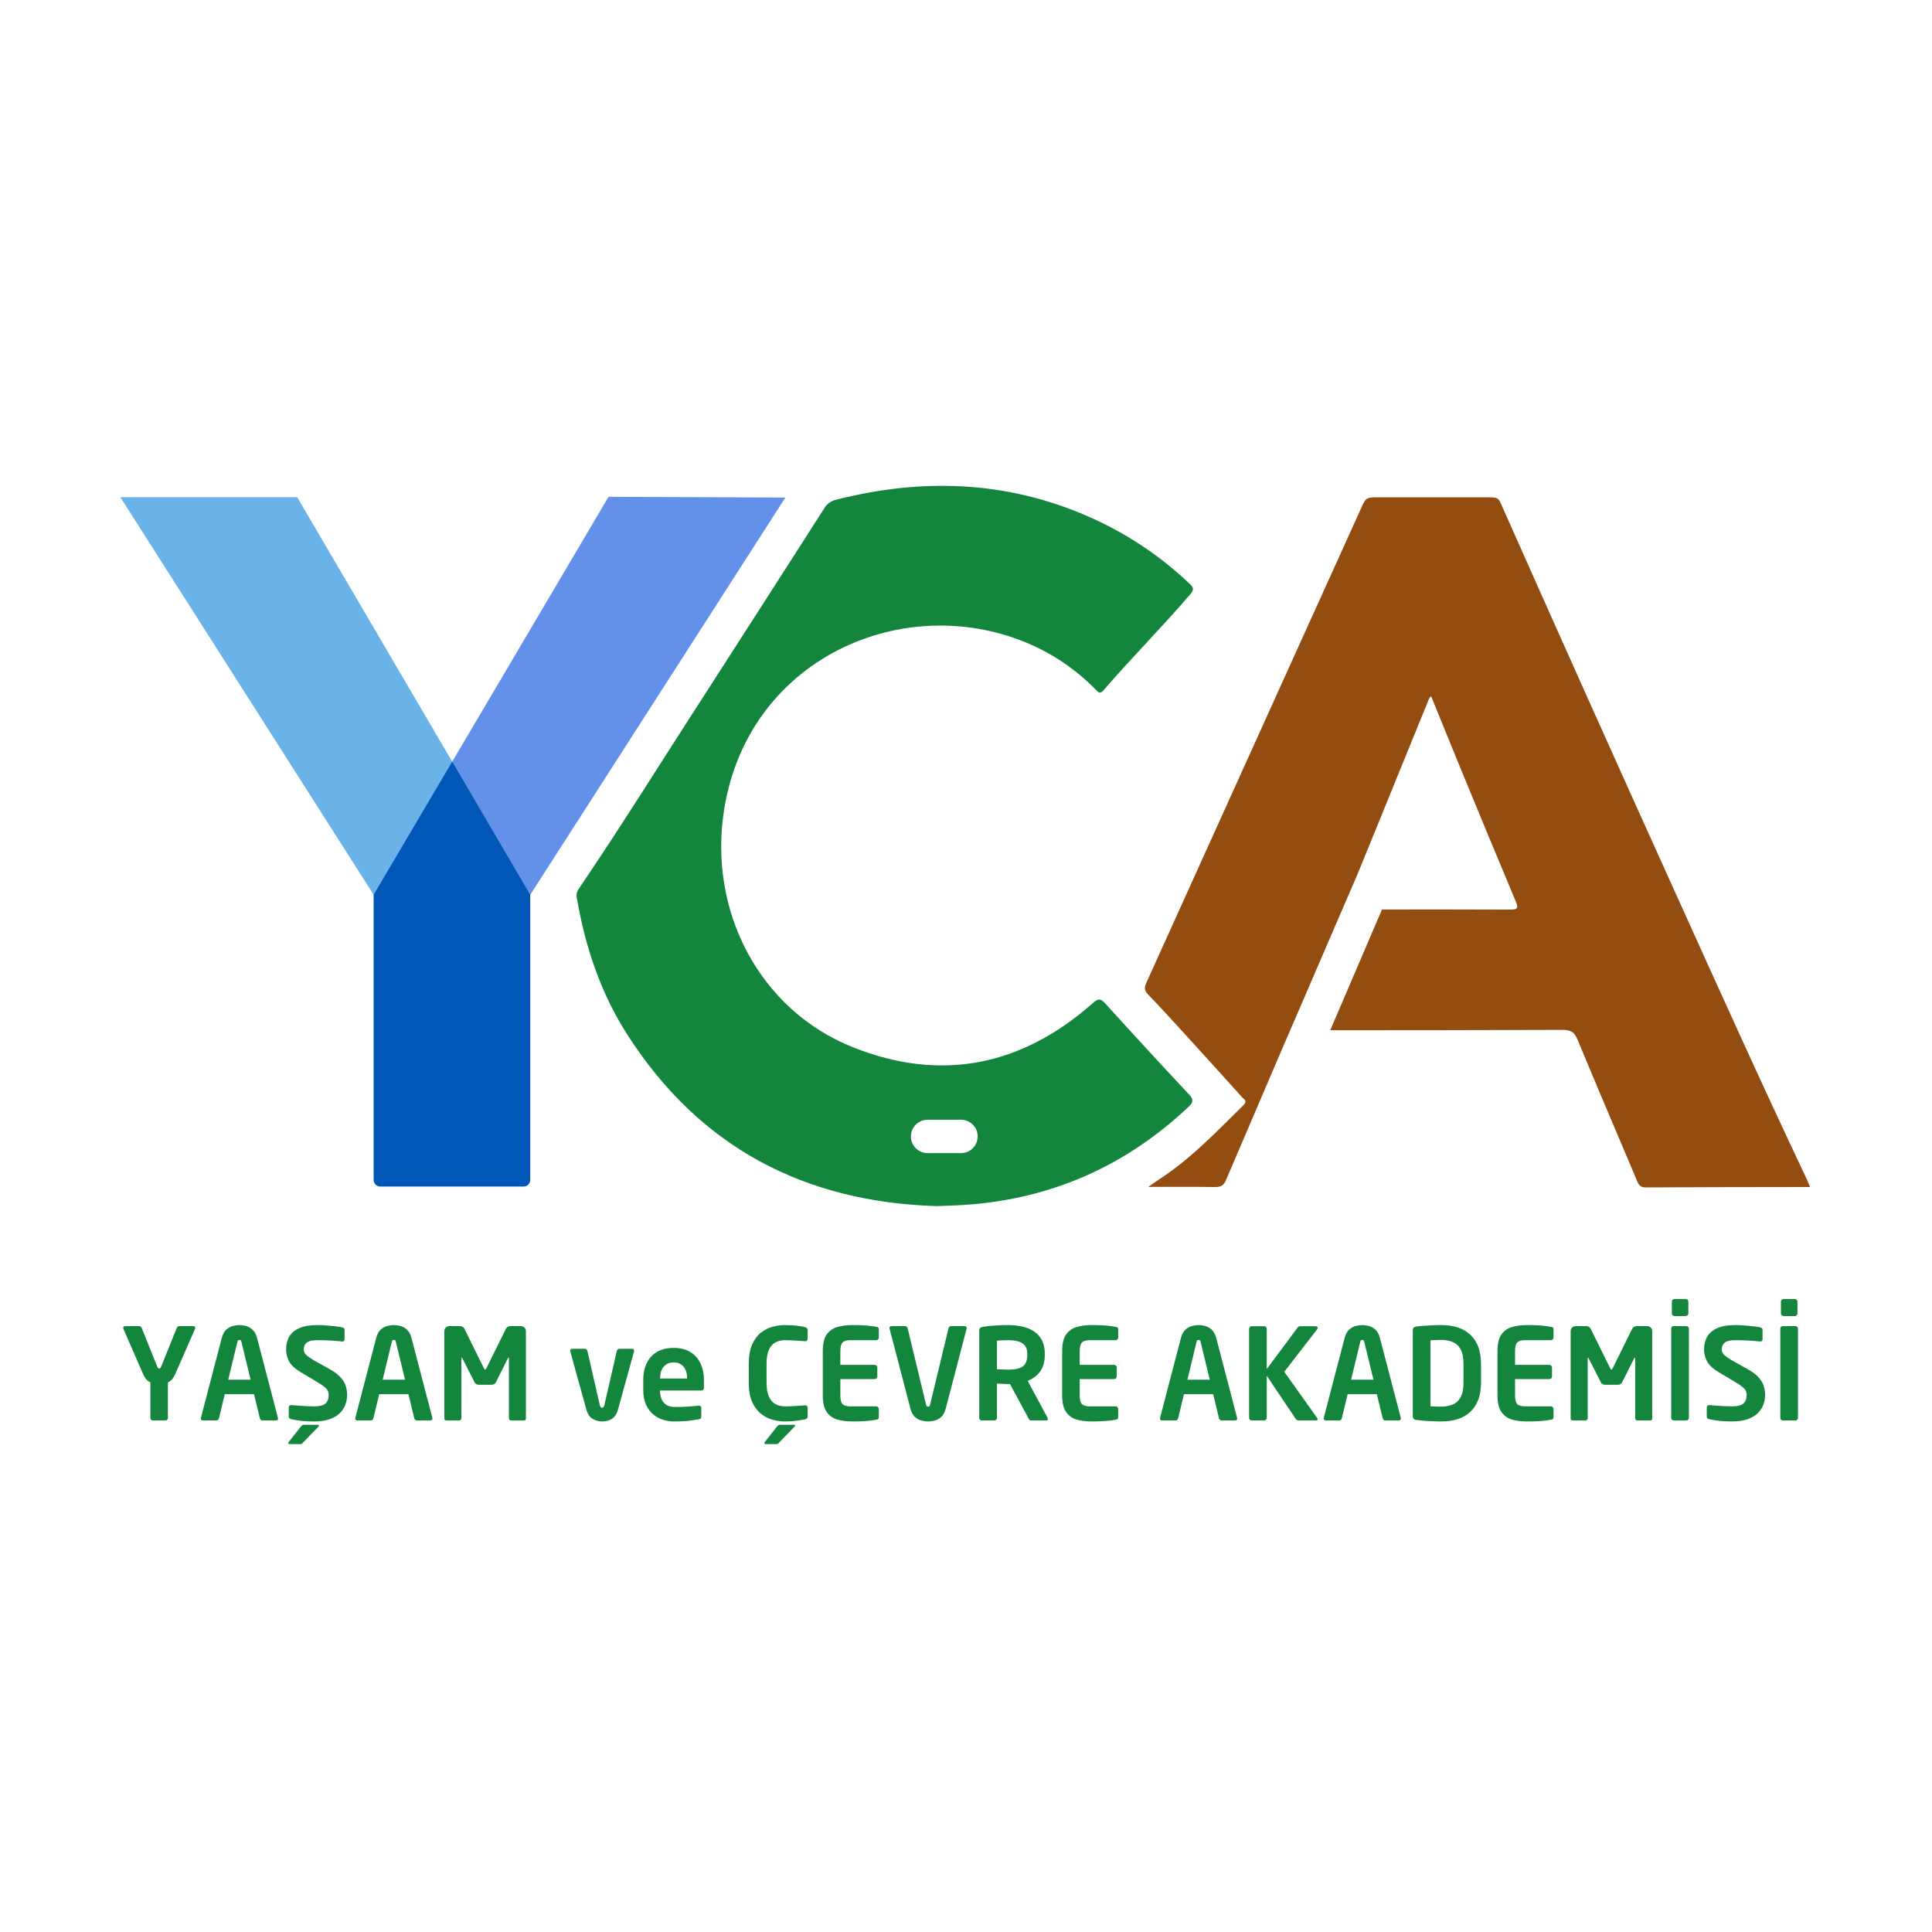 <?xml version="1.0" encoding="UTF-8"?> <svg xmlns="http://www.w3.org/2000/svg" xmlns:xlink="http://www.w3.org/1999/xlink" width="770" zoomAndPan="magnify" viewBox="0 0 577.5 577.5" height="770" preserveAspectRatio="xMidYMid meet" version="1.0"><defs><g></g><clipPath id="70782a875a"><path d="M 172 145 L 357 145 L 357 360.781 L 172 360.781 Z M 172 145 " clip-rule="nonzero"></path></clipPath><clipPath id="270400e963"><path d="M 342 148 L 541.031 148 L 541.031 355 L 342 355 Z M 342 148 " clip-rule="nonzero"></path></clipPath><clipPath id="46a28bc299"><path d="M 35.969 148 L 159 148 L 159 268 L 35.969 268 Z M 35.969 148 " clip-rule="nonzero"></path></clipPath></defs><g fill="#13853d" fill-opacity="1"><g transform="translate(35.954, 424.595)"><g><path d="M 22.406 -27.641 C 22.406 -27.641 22.379 -27.539 22.328 -27.344 L 16.547 -14.156 C 16.191 -13.32 15.828 -12.695 15.453 -12.281 C 15.078 -11.863 14.672 -11.566 14.234 -11.391 L 14.234 -0.766 C 14.234 -0.555 14.164 -0.375 14.031 -0.219 C 13.895 -0.07 13.723 0 13.516 0 L 9.719 0 C 9.52 0 9.348 -0.07 9.203 -0.219 C 9.066 -0.375 9 -0.555 9 -0.766 L 9 -11.391 C 8.57 -11.566 8.164 -11.863 7.781 -12.281 C 7.406 -12.695 7.039 -13.32 6.688 -14.156 L 0.953 -27.344 C 0.898 -27.539 0.875 -27.641 0.875 -27.641 C 0.875 -28.016 1.078 -28.203 1.484 -28.203 L 5.688 -28.203 C 5.875 -28.203 6.031 -28.141 6.156 -28.016 C 6.281 -27.891 6.367 -27.754 6.422 -27.609 L 10.969 -16.281 C 11.094 -15.957 11.211 -15.75 11.328 -15.656 C 11.441 -15.57 11.539 -15.531 11.625 -15.531 C 11.719 -15.531 11.82 -15.57 11.938 -15.656 C 12.051 -15.75 12.172 -15.957 12.297 -16.281 L 16.859 -27.609 C 16.91 -27.754 17 -27.891 17.125 -28.016 C 17.25 -28.141 17.398 -28.203 17.578 -28.203 L 21.75 -28.203 C 22.188 -28.203 22.406 -28.016 22.406 -27.641 Z M 22.406 -27.641 "></path></g></g></g><g fill="#13853d" fill-opacity="1"><g transform="translate(59.299, 424.595)"><g><path d="M 23.812 -0.641 C 23.812 -0.211 23.582 0 23.125 0 L 19.094 0 C 18.914 0 18.766 -0.062 18.641 -0.188 C 18.516 -0.312 18.426 -0.461 18.375 -0.641 L 16.625 -7.859 L 7.891 -7.859 L 6.156 -0.641 C 6.102 -0.461 6.008 -0.312 5.875 -0.188 C 5.75 -0.062 5.598 0 5.422 0 L 1.406 0 C 0.945 0 0.719 -0.211 0.719 -0.641 C 0.719 -0.672 0.723 -0.695 0.734 -0.719 C 0.754 -0.75 0.766 -0.785 0.766 -0.828 L 6.984 -24.641 C 7.285 -25.805 7.754 -26.66 8.391 -27.203 C 9.023 -27.742 9.695 -28.098 10.406 -28.266 C 11.113 -28.43 11.734 -28.516 12.266 -28.516 C 12.816 -28.516 13.441 -28.43 14.141 -28.266 C 14.836 -28.098 15.5 -27.742 16.125 -27.203 C 16.758 -26.66 17.234 -25.805 17.547 -24.641 L 23.766 -0.828 C 23.766 -0.785 23.77 -0.75 23.781 -0.719 C 23.801 -0.695 23.812 -0.672 23.812 -0.641 Z M 15.609 -12.188 L 12.875 -23.469 C 12.82 -23.695 12.754 -23.852 12.672 -23.938 C 12.598 -24.031 12.461 -24.078 12.266 -24.078 C 12.055 -24.078 11.914 -24.031 11.844 -23.938 C 11.77 -23.852 11.707 -23.695 11.656 -23.469 L 8.922 -12.188 Z M 15.609 -12.188 "></path></g></g></g><g fill="#13853d" fill-opacity="1"><g transform="translate(83.821, 424.595)"><g><path d="M 19.938 -7.625 C 19.938 -6.664 19.77 -5.719 19.438 -4.781 C 19.113 -3.844 18.562 -2.988 17.781 -2.219 C 17.008 -1.445 15.984 -0.832 14.703 -0.375 C 13.43 0.07 11.848 0.297 9.953 0.297 C 8.504 0.297 7.25 0.234 6.188 0.109 C 5.125 -0.016 4.141 -0.176 3.234 -0.375 C 2.742 -0.5 2.5 -0.754 2.5 -1.141 L 2.5 -3.875 C 2.5 -4.352 2.742 -4.594 3.234 -4.594 L 3.297 -4.594 C 3.805 -4.539 4.504 -4.484 5.391 -4.422 C 6.273 -4.359 7.156 -4.305 8.031 -4.266 C 8.906 -4.234 9.57 -4.219 10.031 -4.219 C 11.719 -4.219 12.867 -4.508 13.484 -5.094 C 14.109 -5.676 14.422 -6.52 14.422 -7.625 C 14.422 -8.383 14.195 -9.004 13.75 -9.484 C 13.312 -9.973 12.461 -10.598 11.203 -11.359 L 6.188 -14.359 C 4.438 -15.391 3.25 -16.469 2.625 -17.594 C 2.008 -18.719 1.703 -19.953 1.703 -21.297 C 1.703 -22.691 2.004 -23.93 2.609 -25.016 C 3.223 -26.109 4.219 -26.961 5.594 -27.578 C 6.977 -28.203 8.848 -28.516 11.203 -28.516 C 12.035 -28.516 12.93 -28.473 13.891 -28.391 C 14.859 -28.316 15.758 -28.227 16.594 -28.125 C 17.426 -28.031 18.055 -27.93 18.484 -27.828 C 18.941 -27.703 19.172 -27.461 19.172 -27.109 L 19.172 -24.297 C 19.172 -23.836 18.957 -23.609 18.531 -23.609 L 18.453 -23.609 C 17.18 -23.742 15.926 -23.844 14.688 -23.906 C 13.445 -23.969 12.207 -24 10.969 -24 C 9.551 -24 8.531 -23.766 7.906 -23.297 C 7.289 -22.828 6.984 -22.16 6.984 -21.297 C 6.984 -20.66 7.195 -20.117 7.625 -19.672 C 8.062 -19.234 8.883 -18.648 10.094 -17.922 L 14.656 -15.375 C 16.051 -14.594 17.125 -13.801 17.875 -13 C 18.633 -12.207 19.164 -11.367 19.469 -10.484 C 19.781 -9.598 19.938 -8.645 19.938 -7.625 Z M 11.5 1.562 C 11.5 1.656 11.453 1.754 11.359 1.859 L 6.828 6.531 C 6.68 6.707 6.555 6.836 6.453 6.922 C 6.348 7.016 6.188 7.062 5.969 7.062 L 2.703 7.062 C 2.473 7.062 2.359 6.973 2.359 6.797 C 2.359 6.641 2.406 6.516 2.5 6.422 L 6.078 1.859 C 6.254 1.66 6.398 1.516 6.516 1.422 C 6.629 1.336 6.812 1.297 7.062 1.297 L 11.094 1.297 C 11.363 1.297 11.5 1.383 11.5 1.562 Z M 11.5 1.562 "></path></g></g></g><g fill="#13853d" fill-opacity="1"><g transform="translate(105.458, 424.595)"><g><path d="M 23.812 -0.641 C 23.812 -0.211 23.582 0 23.125 0 L 19.094 0 C 18.914 0 18.766 -0.062 18.641 -0.188 C 18.516 -0.312 18.426 -0.461 18.375 -0.641 L 16.625 -7.859 L 7.891 -7.859 L 6.156 -0.641 C 6.102 -0.461 6.008 -0.312 5.875 -0.188 C 5.75 -0.062 5.598 0 5.422 0 L 1.406 0 C 0.945 0 0.719 -0.211 0.719 -0.641 C 0.719 -0.672 0.723 -0.695 0.734 -0.719 C 0.754 -0.75 0.766 -0.785 0.766 -0.828 L 6.984 -24.641 C 7.285 -25.805 7.754 -26.66 8.391 -27.203 C 9.023 -27.742 9.695 -28.098 10.406 -28.266 C 11.113 -28.43 11.734 -28.516 12.266 -28.516 C 12.816 -28.516 13.441 -28.43 14.141 -28.266 C 14.836 -28.098 15.5 -27.742 16.125 -27.203 C 16.758 -26.66 17.234 -25.805 17.547 -24.641 L 23.766 -0.828 C 23.766 -0.785 23.77 -0.75 23.781 -0.719 C 23.801 -0.695 23.812 -0.672 23.812 -0.641 Z M 15.609 -12.188 L 12.875 -23.469 C 12.82 -23.695 12.754 -23.852 12.672 -23.938 C 12.598 -24.031 12.461 -24.078 12.266 -24.078 C 12.055 -24.078 11.914 -24.031 11.844 -23.938 C 11.77 -23.852 11.707 -23.695 11.656 -23.469 L 8.922 -12.188 Z M 15.609 -12.188 "></path></g></g></g><g fill="#13853d" fill-opacity="1"><g transform="translate(129.979, 424.595)"><g><path d="M 27.219 -26.688 L 27.219 -0.562 C 27.219 -0.363 27.156 -0.219 27.031 -0.125 C 26.906 -0.039 26.754 0 26.578 0 L 22.75 0 C 22.57 0 22.426 -0.07 22.312 -0.219 C 22.195 -0.375 22.141 -0.555 22.141 -0.766 L 22.141 -18.422 C 22.141 -18.672 22.098 -18.797 22.016 -18.797 C 22.016 -18.797 21.953 -18.719 21.828 -18.562 L 18.188 -11.312 C 17.906 -10.883 17.5 -10.672 16.969 -10.672 L 13.141 -10.672 C 12.609 -10.672 12.203 -10.883 11.922 -11.312 L 8.234 -18.562 C 8.141 -18.719 8.078 -18.797 8.047 -18.797 C 7.973 -18.797 7.938 -18.672 7.938 -18.422 L 7.938 -0.766 C 7.938 -0.555 7.879 -0.375 7.766 -0.219 C 7.648 -0.07 7.504 0 7.328 0 L 3.5 0 C 3.32 0 3.164 -0.039 3.031 -0.125 C 2.906 -0.219 2.844 -0.363 2.844 -0.562 L 2.844 -26.688 C 2.844 -27.125 2.988 -27.484 3.281 -27.766 C 3.57 -28.055 3.93 -28.203 4.359 -28.203 L 7.484 -28.203 C 8.141 -28.203 8.609 -27.898 8.891 -27.297 L 14.625 -15.688 C 14.82 -15.332 14.957 -15.156 15.031 -15.156 C 15.113 -15.156 15.254 -15.332 15.453 -15.688 L 21.188 -27.297 C 21.469 -27.898 21.938 -28.203 22.594 -28.203 L 25.703 -28.203 C 26.129 -28.203 26.488 -28.055 26.781 -27.766 C 27.07 -27.484 27.219 -27.125 27.219 -26.688 Z M 27.219 -26.688 "></path></g></g></g><g fill="#13853d" fill-opacity="1"><g transform="translate(160.043, 424.595)"><g></g></g></g><g fill="#13853d" fill-opacity="1"><g transform="translate(169.533, 424.595)"><g><path d="M 20.016 -20.812 C 20.016 -20.656 20 -20.566 19.969 -20.547 L 15.188 -3.266 C 14.957 -2.328 14.586 -1.598 14.078 -1.078 C 13.578 -0.555 13.004 -0.195 12.359 0 C 11.711 0.195 11.07 0.297 10.438 0.297 C 9.477 0.297 8.555 0.051 7.672 -0.438 C 6.785 -0.926 6.141 -1.867 5.734 -3.266 L 0.953 -20.547 C 0.922 -20.566 0.906 -20.656 0.906 -20.812 C 0.906 -21.219 1.109 -21.422 1.516 -21.422 L 5.312 -21.422 C 5.695 -21.422 5.953 -21.164 6.078 -20.656 L 9.719 -4.75 C 9.789 -4.395 9.891 -4.145 10.016 -4 C 10.148 -3.863 10.289 -3.797 10.438 -3.797 C 10.594 -3.797 10.734 -3.863 10.859 -4 C 10.984 -4.145 11.082 -4.395 11.156 -4.75 L 14.812 -20.656 C 14.938 -21.164 15.203 -21.422 15.609 -21.422 L 19.406 -21.422 C 19.812 -21.422 20.016 -21.219 20.016 -20.812 Z M 20.016 -20.812 "></path></g></g></g><g fill="#13853d" fill-opacity="1"><g transform="translate(190.449, 424.595)"><g><path d="M 19.969 -12.031 L 19.969 -9.906 C 19.969 -9.27 19.719 -8.953 19.219 -8.953 L 6.828 -8.953 L 6.828 -8.844 C 6.828 -8.113 6.953 -7.375 7.203 -6.625 C 7.461 -5.875 7.922 -5.254 8.578 -4.766 C 9.234 -4.273 10.172 -4.031 11.391 -4.031 C 12.785 -4.031 14.094 -4.07 15.312 -4.156 C 16.539 -4.25 17.562 -4.332 18.375 -4.406 L 18.484 -4.406 C 18.941 -4.406 19.172 -4.211 19.172 -3.828 L 19.172 -1.328 C 19.172 -1.023 19.125 -0.797 19.031 -0.641 C 18.945 -0.492 18.727 -0.395 18.375 -0.344 C 17.539 -0.219 16.781 -0.102 16.094 0 C 15.414 0.102 14.688 0.176 13.906 0.219 C 13.133 0.27 12.172 0.297 11.016 0.297 C 10.078 0.297 9.078 0.156 8.016 -0.125 C 6.953 -0.414 5.953 -0.922 5.016 -1.641 C 4.078 -2.367 3.312 -3.348 2.719 -4.578 C 2.125 -5.805 1.828 -7.352 1.828 -9.219 L 1.828 -12.031 C 1.828 -15.02 2.613 -17.375 4.188 -19.094 C 5.77 -20.82 8.02 -21.688 10.938 -21.688 C 12.906 -21.688 14.562 -21.273 15.906 -20.453 C 17.25 -19.629 18.258 -18.492 18.938 -17.047 C 19.625 -15.609 19.969 -13.938 19.969 -12.031 Z M 14.922 -12.531 L 14.922 -12.688 C 14.922 -14.176 14.551 -15.328 13.812 -16.141 C 13.082 -16.953 12.125 -17.359 10.938 -17.359 C 9.75 -17.359 8.773 -16.957 8.016 -16.156 C 7.254 -15.352 6.875 -14.195 6.875 -12.688 L 6.875 -12.531 Z M 14.922 -12.531 "></path></g></g></g><g fill="#13853d" fill-opacity="1"><g transform="translate(212.237, 424.595)"><g></g></g></g><g fill="#13853d" fill-opacity="1"><g transform="translate(221.727, 424.595)"><g><path d="M 19.672 -3.719 L 19.672 -1.172 C 19.672 -0.898 19.594 -0.707 19.438 -0.594 C 19.289 -0.477 19.086 -0.379 18.828 -0.297 C 18.523 -0.254 17.816 -0.145 16.703 0.031 C 15.586 0.207 14.297 0.297 12.828 0.297 C 11.691 0.297 10.492 0.129 9.234 -0.203 C 7.984 -0.547 6.82 -1.141 5.75 -1.984 C 4.676 -2.836 3.797 -4.016 3.109 -5.516 C 2.43 -7.023 2.094 -8.957 2.094 -11.312 L 2.094 -16.891 C 2.094 -19.273 2.43 -21.223 3.109 -22.734 C 3.797 -24.254 4.676 -25.43 5.75 -26.266 C 6.82 -27.109 7.984 -27.691 9.234 -28.016 C 10.492 -28.348 11.691 -28.516 12.828 -28.516 C 14.297 -28.516 15.594 -28.438 16.719 -28.281 C 17.852 -28.133 18.555 -28.008 18.828 -27.906 C 19.086 -27.832 19.289 -27.738 19.438 -27.625 C 19.594 -27.508 19.672 -27.312 19.672 -27.031 L 19.672 -24.484 C 19.672 -24.254 19.617 -24.062 19.516 -23.906 C 19.41 -23.758 19.223 -23.688 18.953 -23.688 L 18.828 -23.688 C 18.172 -23.738 17.27 -23.801 16.125 -23.875 C 14.988 -23.957 13.914 -24 12.906 -24 C 11.844 -24 10.898 -23.781 10.078 -23.344 C 9.254 -22.914 8.602 -22.18 8.125 -21.141 C 7.645 -20.109 7.406 -18.691 7.406 -16.891 L 7.406 -11.312 C 7.406 -9.539 7.645 -8.133 8.125 -7.094 C 8.602 -6.062 9.254 -5.32 10.078 -4.875 C 10.898 -4.438 11.844 -4.219 12.906 -4.219 C 13.914 -4.219 14.988 -4.254 16.125 -4.328 C 17.27 -4.398 18.172 -4.461 18.828 -4.516 L 18.953 -4.516 C 19.223 -4.516 19.41 -4.438 19.516 -4.281 C 19.617 -4.133 19.672 -3.945 19.672 -3.719 Z M 15.953 1.562 C 15.953 1.633 15.883 1.734 15.75 1.859 L 11.234 6.531 C 11.086 6.707 10.969 6.836 10.875 6.922 C 10.789 7.016 10.617 7.062 10.359 7.062 L 7.094 7.062 C 6.875 7.062 6.766 6.973 6.766 6.797 C 6.766 6.672 6.812 6.547 6.906 6.422 L 10.484 1.859 C 10.66 1.66 10.805 1.516 10.922 1.422 C 11.035 1.336 11.219 1.297 11.469 1.297 L 15.484 1.297 C 15.797 1.297 15.953 1.383 15.953 1.562 Z M 15.953 1.562 "></path></g></g></g><g fill="#13853d" fill-opacity="1"><g transform="translate(243.098, 424.595)"><g><path d="M 19.594 -3.453 L 19.594 -1.031 C 19.594 -0.75 19.535 -0.555 19.422 -0.453 C 19.305 -0.348 19.109 -0.273 18.828 -0.234 C 18.422 -0.148 17.945 -0.07 17.406 0 C 16.863 0.07 16.141 0.141 15.234 0.203 C 14.336 0.266 13.133 0.297 11.625 0.297 C 9.977 0.297 8.488 0.102 7.156 -0.281 C 5.82 -0.676 4.77 -1.438 4 -2.562 C 3.227 -3.688 2.844 -5.328 2.844 -7.484 L 2.844 -20.734 C 2.844 -22.91 3.227 -24.555 4 -25.672 C 4.77 -26.785 5.82 -27.535 7.156 -27.922 C 8.488 -28.316 9.977 -28.516 11.625 -28.516 C 13.133 -28.516 14.336 -28.484 15.234 -28.422 C 16.141 -28.359 16.863 -28.285 17.406 -28.203 C 17.945 -28.129 18.422 -28.055 18.828 -27.984 C 19.109 -27.93 19.305 -27.852 19.422 -27.75 C 19.535 -27.656 19.594 -27.469 19.594 -27.188 L 19.594 -24.75 C 19.594 -24.551 19.516 -24.375 19.359 -24.219 C 19.211 -24.07 19.035 -24 18.828 -24 L 11.094 -24 C 9.977 -24 9.195 -23.77 8.75 -23.312 C 8.312 -22.852 8.094 -21.992 8.094 -20.734 L 8.094 -16.625 L 18.375 -16.625 C 18.582 -16.625 18.758 -16.547 18.906 -16.391 C 19.062 -16.242 19.141 -16.07 19.141 -15.875 L 19.141 -13.141 C 19.141 -12.93 19.062 -12.75 18.906 -12.594 C 18.758 -12.445 18.582 -12.375 18.375 -12.375 L 8.094 -12.375 L 8.094 -7.484 C 8.094 -6.211 8.312 -5.348 8.75 -4.891 C 9.195 -4.441 9.977 -4.219 11.094 -4.219 L 18.828 -4.219 C 19.035 -4.219 19.211 -4.141 19.359 -3.984 C 19.516 -3.836 19.594 -3.66 19.594 -3.453 Z M 19.594 -3.453 "></path></g></g></g><g fill="#13853d" fill-opacity="1"><g transform="translate(264.963, 424.595)"><g><path d="M 24 -27.562 C 24 -27.508 23.988 -27.477 23.969 -27.469 C 23.957 -27.457 23.953 -27.426 23.953 -27.375 L 17.734 -3.562 C 17.43 -2.406 16.961 -1.551 16.328 -1 C 15.691 -0.457 15.023 -0.109 14.328 0.047 C 13.629 0.211 13.004 0.297 12.453 0.297 C 11.922 0.297 11.301 0.211 10.594 0.047 C 9.883 -0.109 9.211 -0.457 8.578 -1 C 7.941 -1.551 7.473 -2.406 7.172 -3.562 L 0.953 -27.375 C 0.953 -27.426 0.941 -27.457 0.922 -27.469 C 0.91 -27.477 0.906 -27.508 0.906 -27.562 C 0.906 -27.988 1.133 -28.203 1.594 -28.203 L 5.625 -28.203 C 5.801 -28.203 5.953 -28.141 6.078 -28.016 C 6.203 -27.891 6.289 -27.738 6.344 -27.562 L 11.844 -4.75 C 11.895 -4.52 11.957 -4.359 12.031 -4.266 C 12.113 -4.18 12.254 -4.141 12.453 -4.141 C 12.648 -4.141 12.785 -4.18 12.859 -4.266 C 12.941 -4.359 13.008 -4.52 13.062 -4.75 L 18.562 -27.562 C 18.613 -27.738 18.703 -27.891 18.828 -28.016 C 18.953 -28.141 19.102 -28.203 19.281 -28.203 L 23.312 -28.203 C 23.77 -28.203 24 -27.988 24 -27.562 Z M 24 -27.562 "></path></g></g></g><g fill="#13853d" fill-opacity="1"><g transform="translate(289.864, 424.595)"><g><path d="M 23.344 -0.453 C 23.344 -0.148 23.191 0 22.891 0 L 18.266 0 C 18.055 0 17.898 -0.07 17.797 -0.219 C 17.703 -0.375 17.602 -0.555 17.5 -0.766 L 12.031 -10.891 L 11.5 -10.891 C 11 -10.891 10.414 -10.91 9.75 -10.953 C 9.094 -10.992 8.551 -11.023 8.125 -11.047 L 8.125 -0.766 C 8.125 -0.555 8.051 -0.375 7.906 -0.219 C 7.77 -0.07 7.602 0 7.406 0 L 3.609 0 C 3.398 0 3.219 -0.07 3.062 -0.219 C 2.914 -0.375 2.844 -0.555 2.844 -0.766 L 2.844 -26.875 C 2.844 -27.258 2.953 -27.531 3.172 -27.688 C 3.391 -27.852 3.688 -27.961 4.062 -28.016 C 5.051 -28.172 6.191 -28.289 7.484 -28.375 C 8.773 -28.469 10.113 -28.516 11.5 -28.516 C 12.969 -28.516 14.359 -28.367 15.672 -28.078 C 16.992 -27.785 18.16 -27.312 19.172 -26.656 C 20.18 -26 20.977 -25.117 21.562 -24.016 C 22.145 -22.91 22.438 -21.551 22.438 -19.938 L 22.438 -19.594 C 22.438 -17.562 21.973 -15.91 21.047 -14.641 C 20.129 -13.379 18.883 -12.445 17.312 -11.844 L 23.281 -0.766 C 23.32 -0.66 23.344 -0.555 23.344 -0.453 Z M 17.203 -19.594 L 17.203 -19.938 C 17.203 -21.375 16.727 -22.41 15.781 -23.047 C 14.832 -23.68 13.406 -24 11.5 -24 C 11.227 -24 10.867 -23.988 10.422 -23.969 C 9.984 -23.957 9.547 -23.945 9.109 -23.938 C 8.68 -23.926 8.352 -23.895 8.125 -23.844 L 8.125 -15.297 C 8.32 -15.297 8.656 -15.289 9.125 -15.281 C 9.594 -15.27 10.055 -15.25 10.516 -15.219 C 10.973 -15.195 11.301 -15.188 11.5 -15.188 C 13.477 -15.188 14.922 -15.5 15.828 -16.125 C 16.742 -16.758 17.203 -17.914 17.203 -19.594 Z M 17.203 -19.594 "></path></g></g></g><g fill="#13853d" fill-opacity="1"><g transform="translate(314.652, 424.595)"><g><path d="M 19.594 -3.453 L 19.594 -1.031 C 19.594 -0.75 19.535 -0.555 19.422 -0.453 C 19.305 -0.348 19.109 -0.273 18.828 -0.234 C 18.422 -0.148 17.945 -0.07 17.406 0 C 16.863 0.07 16.141 0.141 15.234 0.203 C 14.336 0.266 13.133 0.297 11.625 0.297 C 9.977 0.297 8.488 0.102 7.156 -0.281 C 5.82 -0.676 4.77 -1.438 4 -2.562 C 3.227 -3.688 2.844 -5.328 2.844 -7.484 L 2.844 -20.734 C 2.844 -22.91 3.227 -24.555 4 -25.672 C 4.77 -26.785 5.82 -27.535 7.156 -27.922 C 8.488 -28.316 9.977 -28.516 11.625 -28.516 C 13.133 -28.516 14.336 -28.484 15.234 -28.422 C 16.141 -28.359 16.863 -28.285 17.406 -28.203 C 17.945 -28.129 18.422 -28.055 18.828 -27.984 C 19.109 -27.93 19.305 -27.852 19.422 -27.75 C 19.535 -27.656 19.594 -27.469 19.594 -27.188 L 19.594 -24.75 C 19.594 -24.551 19.516 -24.375 19.359 -24.219 C 19.211 -24.07 19.035 -24 18.828 -24 L 11.094 -24 C 9.977 -24 9.195 -23.77 8.75 -23.312 C 8.312 -22.852 8.094 -21.992 8.094 -20.734 L 8.094 -16.625 L 18.375 -16.625 C 18.582 -16.625 18.758 -16.547 18.906 -16.391 C 19.062 -16.242 19.141 -16.07 19.141 -15.875 L 19.141 -13.141 C 19.141 -12.93 19.062 -12.75 18.906 -12.594 C 18.758 -12.445 18.582 -12.375 18.375 -12.375 L 8.094 -12.375 L 8.094 -7.484 C 8.094 -6.211 8.312 -5.348 8.75 -4.891 C 9.195 -4.441 9.977 -4.219 11.094 -4.219 L 18.828 -4.219 C 19.035 -4.219 19.211 -4.141 19.359 -3.984 C 19.516 -3.836 19.594 -3.66 19.594 -3.453 Z M 19.594 -3.453 "></path></g></g></g><g fill="#13853d" fill-opacity="1"><g transform="translate(336.516, 424.595)"><g></g></g></g><g fill="#13853d" fill-opacity="1"><g transform="translate(346.006, 424.595)"><g><path d="M 23.812 -0.641 C 23.812 -0.211 23.582 0 23.125 0 L 19.094 0 C 18.914 0 18.766 -0.062 18.641 -0.188 C 18.516 -0.312 18.426 -0.461 18.375 -0.641 L 16.625 -7.859 L 7.891 -7.859 L 6.156 -0.641 C 6.102 -0.461 6.008 -0.312 5.875 -0.188 C 5.75 -0.062 5.598 0 5.422 0 L 1.406 0 C 0.945 0 0.719 -0.211 0.719 -0.641 C 0.719 -0.672 0.723 -0.695 0.734 -0.719 C 0.754 -0.75 0.766 -0.785 0.766 -0.828 L 6.984 -24.641 C 7.285 -25.805 7.754 -26.66 8.391 -27.203 C 9.023 -27.742 9.695 -28.098 10.406 -28.266 C 11.113 -28.43 11.734 -28.516 12.266 -28.516 C 12.816 -28.516 13.441 -28.43 14.141 -28.266 C 14.836 -28.098 15.5 -27.742 16.125 -27.203 C 16.758 -26.66 17.234 -25.805 17.547 -24.641 L 23.766 -0.828 C 23.766 -0.785 23.77 -0.75 23.781 -0.719 C 23.801 -0.695 23.812 -0.672 23.812 -0.641 Z M 15.609 -12.188 L 12.875 -23.469 C 12.82 -23.695 12.754 -23.852 12.672 -23.938 C 12.598 -24.031 12.461 -24.078 12.266 -24.078 C 12.055 -24.078 11.914 -24.031 11.844 -23.938 C 11.77 -23.852 11.707 -23.695 11.656 -23.469 L 8.922 -12.188 Z M 15.609 -12.188 "></path></g></g></g><g fill="#13853d" fill-opacity="1"><g transform="translate(370.528, 424.595)"><g><path d="M 23.344 -0.344 C 23.344 -0.113 23.156 0 22.781 0 L 17.688 0 C 17.312 0 17.02 -0.141 16.812 -0.422 L 8.125 -13.359 L 8.125 -0.766 C 8.125 -0.555 8.047 -0.375 7.891 -0.219 C 7.742 -0.07 7.566 0 7.359 0 L 3.609 0 C 3.398 0 3.219 -0.07 3.062 -0.219 C 2.914 -0.375 2.844 -0.555 2.844 -0.766 L 2.844 -27.453 C 2.844 -27.648 2.914 -27.816 3.062 -27.953 C 3.219 -28.098 3.398 -28.172 3.609 -28.172 L 7.359 -28.172 C 7.566 -28.172 7.742 -28.098 7.891 -27.953 C 8.047 -27.816 8.125 -27.648 8.125 -27.453 L 8.125 -15.375 L 17.422 -27.875 C 17.578 -28.07 17.867 -28.172 18.297 -28.172 L 22.625 -28.172 C 23.102 -28.172 23.344 -28.02 23.344 -27.719 C 23.344 -27.508 23.254 -27.305 23.078 -27.109 L 13.359 -14.547 L 23.156 -0.797 C 23.281 -0.598 23.344 -0.445 23.344 -0.344 Z M 23.344 -0.344 "></path></g></g></g><g fill="#13853d" fill-opacity="1"><g transform="translate(394.936, 424.595)"><g><path d="M 23.812 -0.641 C 23.812 -0.211 23.582 0 23.125 0 L 19.094 0 C 18.914 0 18.766 -0.062 18.641 -0.188 C 18.516 -0.312 18.426 -0.461 18.375 -0.641 L 16.625 -7.859 L 7.891 -7.859 L 6.156 -0.641 C 6.102 -0.461 6.008 -0.312 5.875 -0.188 C 5.75 -0.062 5.598 0 5.422 0 L 1.406 0 C 0.945 0 0.719 -0.211 0.719 -0.641 C 0.719 -0.672 0.723 -0.695 0.734 -0.719 C 0.754 -0.75 0.766 -0.785 0.766 -0.828 L 6.984 -24.641 C 7.285 -25.805 7.754 -26.66 8.391 -27.203 C 9.023 -27.742 9.695 -28.098 10.406 -28.266 C 11.113 -28.43 11.734 -28.516 12.266 -28.516 C 12.816 -28.516 13.441 -28.43 14.141 -28.266 C 14.836 -28.098 15.5 -27.742 16.125 -27.203 C 16.758 -26.66 17.234 -25.805 17.547 -24.641 L 23.766 -0.828 C 23.766 -0.785 23.77 -0.75 23.781 -0.719 C 23.801 -0.695 23.812 -0.672 23.812 -0.641 Z M 15.609 -12.188 L 12.875 -23.469 C 12.82 -23.695 12.754 -23.852 12.672 -23.938 C 12.598 -24.031 12.461 -24.078 12.266 -24.078 C 12.055 -24.078 11.914 -24.031 11.844 -23.938 C 11.77 -23.852 11.707 -23.695 11.656 -23.469 L 8.922 -12.188 Z M 15.609 -12.188 "></path></g></g></g><g fill="#13853d" fill-opacity="1"><g transform="translate(419.458, 424.595)"><g><path d="M 23.234 -16.891 L 23.234 -11.312 C 23.234 -7.539 22.203 -4.66 20.141 -2.672 C 18.078 -0.691 15.133 0.297 11.312 0.297 C 10.426 0.297 9.469 0.27 8.438 0.219 C 7.414 0.176 6.488 0.113 5.656 0.031 C 4.82 -0.039 4.211 -0.102 3.828 -0.156 C 3.504 -0.207 3.258 -0.32 3.094 -0.5 C 2.926 -0.676 2.844 -0.953 2.844 -1.328 L 2.844 -26.875 C 2.844 -27.258 2.926 -27.539 3.094 -27.719 C 3.258 -27.895 3.504 -28.008 3.828 -28.062 C 4.211 -28.133 4.82 -28.203 5.656 -28.266 C 6.488 -28.328 7.414 -28.383 8.438 -28.438 C 9.469 -28.488 10.426 -28.516 11.312 -28.516 C 15.133 -28.516 18.078 -27.52 20.141 -25.531 C 22.203 -23.539 23.234 -20.66 23.234 -16.891 Z M 18 -11.312 L 18 -16.891 C 18 -18.797 17.707 -20.266 17.125 -21.297 C 16.539 -22.336 15.742 -23.062 14.734 -23.469 C 13.723 -23.875 12.582 -24.078 11.312 -24.078 C 10.602 -24.078 9.992 -24.062 9.484 -24.031 C 8.984 -24.008 8.531 -23.984 8.125 -23.953 L 8.125 -4.25 C 8.531 -4.227 8.984 -4.203 9.484 -4.172 C 9.992 -4.148 10.602 -4.141 11.312 -4.141 C 12.582 -4.141 13.723 -4.344 14.734 -4.75 C 15.742 -5.156 16.539 -5.879 17.125 -6.922 C 17.707 -7.973 18 -9.438 18 -11.312 Z M 18 -11.312 "></path></g></g></g><g fill="#13853d" fill-opacity="1"><g transform="translate(444.776, 424.595)"><g><path d="M 19.594 -3.453 L 19.594 -1.031 C 19.594 -0.75 19.535 -0.555 19.422 -0.453 C 19.305 -0.348 19.109 -0.273 18.828 -0.234 C 18.422 -0.148 17.945 -0.07 17.406 0 C 16.863 0.07 16.141 0.141 15.234 0.203 C 14.336 0.266 13.133 0.297 11.625 0.297 C 9.977 0.297 8.488 0.102 7.156 -0.281 C 5.82 -0.676 4.77 -1.438 4 -2.562 C 3.227 -3.688 2.844 -5.328 2.844 -7.484 L 2.844 -20.734 C 2.844 -22.91 3.227 -24.555 4 -25.672 C 4.77 -26.785 5.82 -27.535 7.156 -27.922 C 8.488 -28.316 9.977 -28.516 11.625 -28.516 C 13.133 -28.516 14.336 -28.484 15.234 -28.422 C 16.141 -28.359 16.863 -28.285 17.406 -28.203 C 17.945 -28.129 18.422 -28.055 18.828 -27.984 C 19.109 -27.93 19.305 -27.852 19.422 -27.75 C 19.535 -27.656 19.594 -27.469 19.594 -27.188 L 19.594 -24.75 C 19.594 -24.551 19.516 -24.375 19.359 -24.219 C 19.211 -24.07 19.035 -24 18.828 -24 L 11.094 -24 C 9.977 -24 9.195 -23.77 8.75 -23.312 C 8.312 -22.852 8.094 -21.992 8.094 -20.734 L 8.094 -16.625 L 18.375 -16.625 C 18.582 -16.625 18.758 -16.547 18.906 -16.391 C 19.062 -16.242 19.141 -16.07 19.141 -15.875 L 19.141 -13.141 C 19.141 -12.93 19.062 -12.75 18.906 -12.594 C 18.758 -12.445 18.582 -12.375 18.375 -12.375 L 8.094 -12.375 L 8.094 -7.484 C 8.094 -6.211 8.312 -5.348 8.75 -4.891 C 9.195 -4.441 9.977 -4.219 11.094 -4.219 L 18.828 -4.219 C 19.035 -4.219 19.211 -4.141 19.359 -3.984 C 19.516 -3.836 19.594 -3.66 19.594 -3.453 Z M 19.594 -3.453 "></path></g></g></g><g fill="#13853d" fill-opacity="1"><g transform="translate(466.641, 424.595)"><g><path d="M 27.219 -26.688 L 27.219 -0.562 C 27.219 -0.363 27.156 -0.219 27.031 -0.125 C 26.906 -0.039 26.754 0 26.578 0 L 22.75 0 C 22.57 0 22.426 -0.07 22.312 -0.219 C 22.195 -0.375 22.141 -0.555 22.141 -0.766 L 22.141 -18.422 C 22.141 -18.672 22.098 -18.797 22.016 -18.797 C 22.016 -18.797 21.953 -18.719 21.828 -18.562 L 18.188 -11.312 C 17.906 -10.883 17.5 -10.672 16.969 -10.672 L 13.141 -10.672 C 12.609 -10.672 12.203 -10.883 11.922 -11.312 L 8.234 -18.562 C 8.141 -18.719 8.078 -18.797 8.047 -18.797 C 7.973 -18.797 7.938 -18.672 7.938 -18.422 L 7.938 -0.766 C 7.938 -0.555 7.879 -0.375 7.766 -0.219 C 7.648 -0.07 7.504 0 7.328 0 L 3.5 0 C 3.32 0 3.164 -0.039 3.031 -0.125 C 2.906 -0.219 2.844 -0.363 2.844 -0.562 L 2.844 -26.688 C 2.844 -27.125 2.988 -27.484 3.281 -27.766 C 3.57 -28.055 3.93 -28.203 4.359 -28.203 L 7.484 -28.203 C 8.141 -28.203 8.609 -27.898 8.891 -27.297 L 14.625 -15.688 C 14.82 -15.332 14.957 -15.156 15.031 -15.156 C 15.113 -15.156 15.254 -15.332 15.453 -15.688 L 21.188 -27.297 C 21.469 -27.898 21.938 -28.203 22.594 -28.203 L 25.703 -28.203 C 26.129 -28.203 26.488 -28.055 26.781 -27.766 C 27.07 -27.484 27.219 -27.125 27.219 -26.688 Z M 27.219 -26.688 "></path></g></g></g><g fill="#13853d" fill-opacity="1"><g transform="translate(496.705, 424.595)"><g><path d="M 8.125 -27.484 L 8.125 -0.766 C 8.125 -0.555 8.047 -0.375 7.891 -0.219 C 7.742 -0.07 7.566 0 7.359 0 L 3.609 0 C 3.398 0 3.219 -0.07 3.062 -0.219 C 2.914 -0.375 2.844 -0.555 2.844 -0.766 L 2.844 -27.484 C 2.844 -27.691 2.914 -27.863 3.062 -28 C 3.219 -28.133 3.398 -28.203 3.609 -28.203 L 7.359 -28.203 C 7.566 -28.203 7.742 -28.133 7.891 -28 C 8.047 -27.863 8.125 -27.691 8.125 -27.484 Z M 7.969 -35.578 L 7.969 -31.969 C 7.969 -31.77 7.891 -31.594 7.734 -31.438 C 7.586 -31.281 7.414 -31.203 7.219 -31.203 L 3.797 -31.203 C 3.598 -31.203 3.422 -31.281 3.266 -31.438 C 3.109 -31.594 3.031 -31.77 3.031 -31.969 L 3.031 -35.578 C 3.031 -35.773 3.109 -35.941 3.266 -36.078 C 3.422 -36.223 3.598 -36.297 3.797 -36.297 L 7.219 -36.297 C 7.414 -36.297 7.586 -36.223 7.734 -36.078 C 7.891 -35.941 7.969 -35.773 7.969 -35.578 Z M 7.969 -35.578 "></path></g></g></g><g fill="#13853d" fill-opacity="1"><g transform="translate(507.675, 424.595)"><g><path d="M 19.938 -7.625 C 19.938 -6.664 19.77 -5.719 19.438 -4.781 C 19.113 -3.844 18.562 -2.988 17.781 -2.219 C 17.008 -1.445 15.984 -0.832 14.703 -0.375 C 13.43 0.07 11.848 0.297 9.953 0.297 C 8.504 0.297 7.25 0.234 6.188 0.109 C 5.125 -0.016 4.141 -0.176 3.234 -0.375 C 2.742 -0.5 2.5 -0.754 2.5 -1.141 L 2.5 -3.875 C 2.5 -4.352 2.742 -4.594 3.234 -4.594 L 3.297 -4.594 C 3.805 -4.539 4.504 -4.484 5.391 -4.422 C 6.273 -4.359 7.156 -4.305 8.031 -4.266 C 8.906 -4.234 9.57 -4.219 10.031 -4.219 C 11.719 -4.219 12.867 -4.508 13.484 -5.094 C 14.109 -5.676 14.422 -6.52 14.422 -7.625 C 14.422 -8.383 14.195 -9.004 13.75 -9.484 C 13.312 -9.973 12.461 -10.598 11.203 -11.359 L 6.188 -14.359 C 4.438 -15.391 3.25 -16.469 2.625 -17.594 C 2.008 -18.719 1.703 -19.953 1.703 -21.297 C 1.703 -22.691 2.004 -23.93 2.609 -25.016 C 3.223 -26.109 4.219 -26.961 5.594 -27.578 C 6.977 -28.203 8.848 -28.516 11.203 -28.516 C 12.035 -28.516 12.93 -28.473 13.891 -28.391 C 14.859 -28.316 15.758 -28.227 16.594 -28.125 C 17.426 -28.031 18.055 -27.93 18.484 -27.828 C 18.941 -27.703 19.172 -27.461 19.172 -27.109 L 19.172 -24.297 C 19.172 -23.836 18.957 -23.609 18.531 -23.609 L 18.453 -23.609 C 17.18 -23.742 15.926 -23.844 14.688 -23.906 C 13.445 -23.969 12.207 -24 10.969 -24 C 9.551 -24 8.531 -23.766 7.906 -23.297 C 7.289 -22.828 6.984 -22.16 6.984 -21.297 C 6.984 -20.66 7.195 -20.117 7.625 -19.672 C 8.062 -19.234 8.883 -18.648 10.094 -17.922 L 14.656 -15.375 C 16.051 -14.594 17.125 -13.801 17.875 -13 C 18.633 -12.207 19.164 -11.367 19.469 -10.484 C 19.781 -9.598 19.938 -8.645 19.938 -7.625 Z M 19.938 -7.625 "></path></g></g></g><g fill="#13853d" fill-opacity="1"><g transform="translate(529.312, 424.595)"><g><path d="M 8.125 -27.484 L 8.125 -0.766 C 8.125 -0.555 8.047 -0.375 7.891 -0.219 C 7.742 -0.07 7.566 0 7.359 0 L 3.609 0 C 3.398 0 3.219 -0.07 3.062 -0.219 C 2.914 -0.375 2.844 -0.555 2.844 -0.766 L 2.844 -27.484 C 2.844 -27.691 2.914 -27.863 3.062 -28 C 3.219 -28.133 3.398 -28.203 3.609 -28.203 L 7.359 -28.203 C 7.566 -28.203 7.742 -28.133 7.891 -28 C 8.047 -27.863 8.125 -27.691 8.125 -27.484 Z M 7.969 -35.578 L 7.969 -31.969 C 7.969 -31.77 7.891 -31.594 7.734 -31.438 C 7.586 -31.281 7.414 -31.203 7.219 -31.203 L 3.797 -31.203 C 3.598 -31.203 3.422 -31.281 3.266 -31.438 C 3.109 -31.594 3.031 -31.77 3.031 -31.969 L 3.031 -35.578 C 3.031 -35.773 3.109 -35.941 3.266 -36.078 C 3.422 -36.223 3.598 -36.297 3.797 -36.297 L 7.219 -36.297 C 7.414 -36.297 7.586 -36.223 7.734 -36.078 C 7.891 -35.941 7.969 -35.773 7.969 -35.578 Z M 7.969 -35.578 "></path></g></g></g><g clip-path="url(#70782a875a)"><path fill="#13853d" d="M 330.402 299.973 C 328.844 298.246 328.117 298.559 326.543 299.945 C 305.332 318.648 281.285 323.527 254.957 313.043 C 227.203 301.996 211.492 272.422 216.496 241.73 C 224.02 195.516 272.586 175.5 310.18 193.613 C 316.656 196.789 322.426 200.945 327.488 206.086 C 328.184 206.781 328.715 207.664 329.82 206.375 C 338.309 196.547 347.465 187.363 355.895 177.5 C 357.102 176.082 356.559 175.414 355.566 174.473 C 346.555 165.918 336.344 159.172 324.941 154.234 C 300.484 143.613 275.348 142.883 249.762 149.418 C 249.039 149.598 248.379 149.91 247.785 150.363 C 247.188 150.812 246.707 151.363 246.34 152.012 C 234.383 170.707 222.395 189.383 210.379 208.043 C 197.902 227.293 185.824 246.793 172.949 265.766 C 172.363 266.621 172.195 267.555 172.449 268.559 C 174.945 283.027 179.535 296.801 187.477 309.203 C 209.086 342.957 240.414 359.34 280.094 360.523 C 284.086 360.391 287.969 360.258 291.867 359.879 C 316.348 357.484 337.41 347.707 355.25 330.859 C 356.75 329.461 356.828 328.652 355.41 327.137 C 346.996 318.156 338.66 309.102 330.402 299.973 Z M 287.25 344.684 L 277.27 344.684 C 276.941 344.684 276.617 344.652 276.293 344.586 C 275.973 344.523 275.66 344.43 275.359 344.305 C 275.055 344.176 274.77 344.023 274.496 343.844 C 274.223 343.66 273.973 343.453 273.738 343.223 C 273.508 342.988 273.301 342.738 273.117 342.465 C 272.938 342.191 272.781 341.906 272.656 341.602 C 272.531 341.301 272.438 340.988 272.375 340.668 C 272.309 340.348 272.277 340.023 272.277 339.695 C 272.277 339.367 272.309 339.043 272.375 338.723 C 272.438 338.398 272.531 338.086 272.656 337.785 C 272.781 337.48 272.938 337.195 273.117 336.922 C 273.301 336.648 273.508 336.398 273.738 336.168 C 273.973 335.934 274.223 335.727 274.496 335.547 C 274.77 335.363 275.055 335.211 275.359 335.086 C 275.66 334.961 275.973 334.863 276.293 334.801 C 276.617 334.738 276.941 334.707 277.27 334.707 L 287.25 334.707 C 287.578 334.707 287.902 334.738 288.223 334.801 C 288.547 334.863 288.855 334.961 289.16 335.086 C 289.461 335.211 289.75 335.363 290.023 335.547 C 290.297 335.727 290.547 335.934 290.777 336.168 C 291.012 336.398 291.219 336.648 291.398 336.922 C 291.582 337.195 291.734 337.48 291.859 337.785 C 291.988 338.086 292.082 338.398 292.145 338.723 C 292.207 339.043 292.242 339.367 292.242 339.695 C 292.242 340.023 292.207 340.348 292.145 340.668 C 292.082 340.988 291.988 341.301 291.859 341.602 C 291.734 341.906 291.582 342.191 291.398 342.465 C 291.219 342.738 291.012 342.988 290.777 343.223 C 290.547 343.453 290.297 343.66 290.023 343.844 C 289.75 344.023 289.461 344.176 289.16 344.305 C 288.855 344.43 288.547 344.523 288.223 344.586 C 287.902 344.652 287.578 344.684 287.25 344.684 Z M 287.25 344.684 " fill-opacity="1" fill-rule="nonzero"></path></g><g clip-path="url(#270400e963)"><path fill="#934d10" d="M 539.84 351.984 C 526.051 322.867 512.84 293.484 499.562 264.137 C 482.484 226.383 465.535 188.574 448.715 150.711 C 448.027 149.168 447.758 148.664 445.598 148.664 L 410.82 148.664 C 408.469 148.664 408.113 149.293 407.371 150.777 C 406.871 151.773 363.949 246.734 342.648 293.781 C 341.996 295.223 342.066 296.094 343.148 297.238 C 346.562 300.762 349.867 304.391 353.176 308.012 C 359.223 314.641 365.258 321.293 371.273 327.965 C 371.852 328.605 372.949 329.102 371.699 330.332 C 363.766 338.148 356.094 346.25 346.688 352.395 C 345.688 353.055 344.691 353.766 343.242 354.781 C 350.316 354.781 356.77 354.719 363.207 354.82 C 364.949 354.82 365.812 354.32 366.504 352.664 C 372.57 338.367 378.758 324.129 384.832 309.836 C 384.891 309.695 384.957 309.578 385.016 309.453 L 405.977 260.844 C 413.047 243.508 420.113 226.168 427.176 208.824 C 427.352 208.559 427.551 208.309 427.77 208.078 C 430.941 215.859 433.977 223.371 437.066 230.871 C 442.383 243.758 447.691 256.648 453.098 269.492 C 453.875 271.344 453.734 271.898 451.602 271.891 C 438.762 271.844 425.93 271.828 413.094 271.852 L 397.625 307.961 C 420.777 307.961 443.934 307.922 467.086 307.84 C 469.582 307.84 470.641 308.531 471.578 310.836 C 477.441 325.031 483.523 339.141 489.477 353.305 C 490.016 354.586 490.719 354.945 492.09 354.934 C 507.395 354.852 522.695 354.844 538.008 354.82 L 541.047 354.82 C 540.547 353.629 540.223 352.789 539.84 351.984 Z M 539.84 351.984 " fill-opacity="1" fill-rule="nonzero"></path></g><path fill="#6390e8" d="M 158.496 267.461 L 234.762 148.723 L 181.902 148.5 L 111.688 267.461 Z M 158.496 267.461 " fill-opacity="1" fill-rule="nonzero"></path><g clip-path="url(#46a28bc299)"><path fill="#6ab3e8" d="M 35.969 148.609 L 88.828 148.609 L 158.496 267.461 L 111.688 267.461 Z M 35.969 148.609 " fill-opacity="1" fill-rule="nonzero"></path></g><path fill="#0057b7" d="M 158.465 267.449 L 158.496 267.449 L 158.461 267.383 L 157.785 266.234 L 135.172 227.656 L 112.402 266.227 L 111.719 267.383 L 111.688 267.449 L 111.715 267.449 C 111.699 267.547 111.688 267.645 111.688 267.746 L 111.688 352.684 C 111.688 352.949 111.734 353.203 111.836 353.449 C 111.938 353.691 112.082 353.91 112.27 354.094 C 112.457 354.281 112.672 354.426 112.918 354.527 C 113.164 354.629 113.418 354.68 113.684 354.68 L 156.5 354.68 C 156.762 354.68 157.02 354.629 157.262 354.527 C 157.508 354.426 157.723 354.281 157.91 354.094 C 158.098 353.91 158.242 353.691 158.344 353.449 C 158.445 353.203 158.496 352.949 158.496 352.684 L 158.496 267.762 C 158.492 267.656 158.484 267.551 158.465 267.449 Z M 158.465 267.449 " fill-opacity="1" fill-rule="nonzero"></path></svg> 